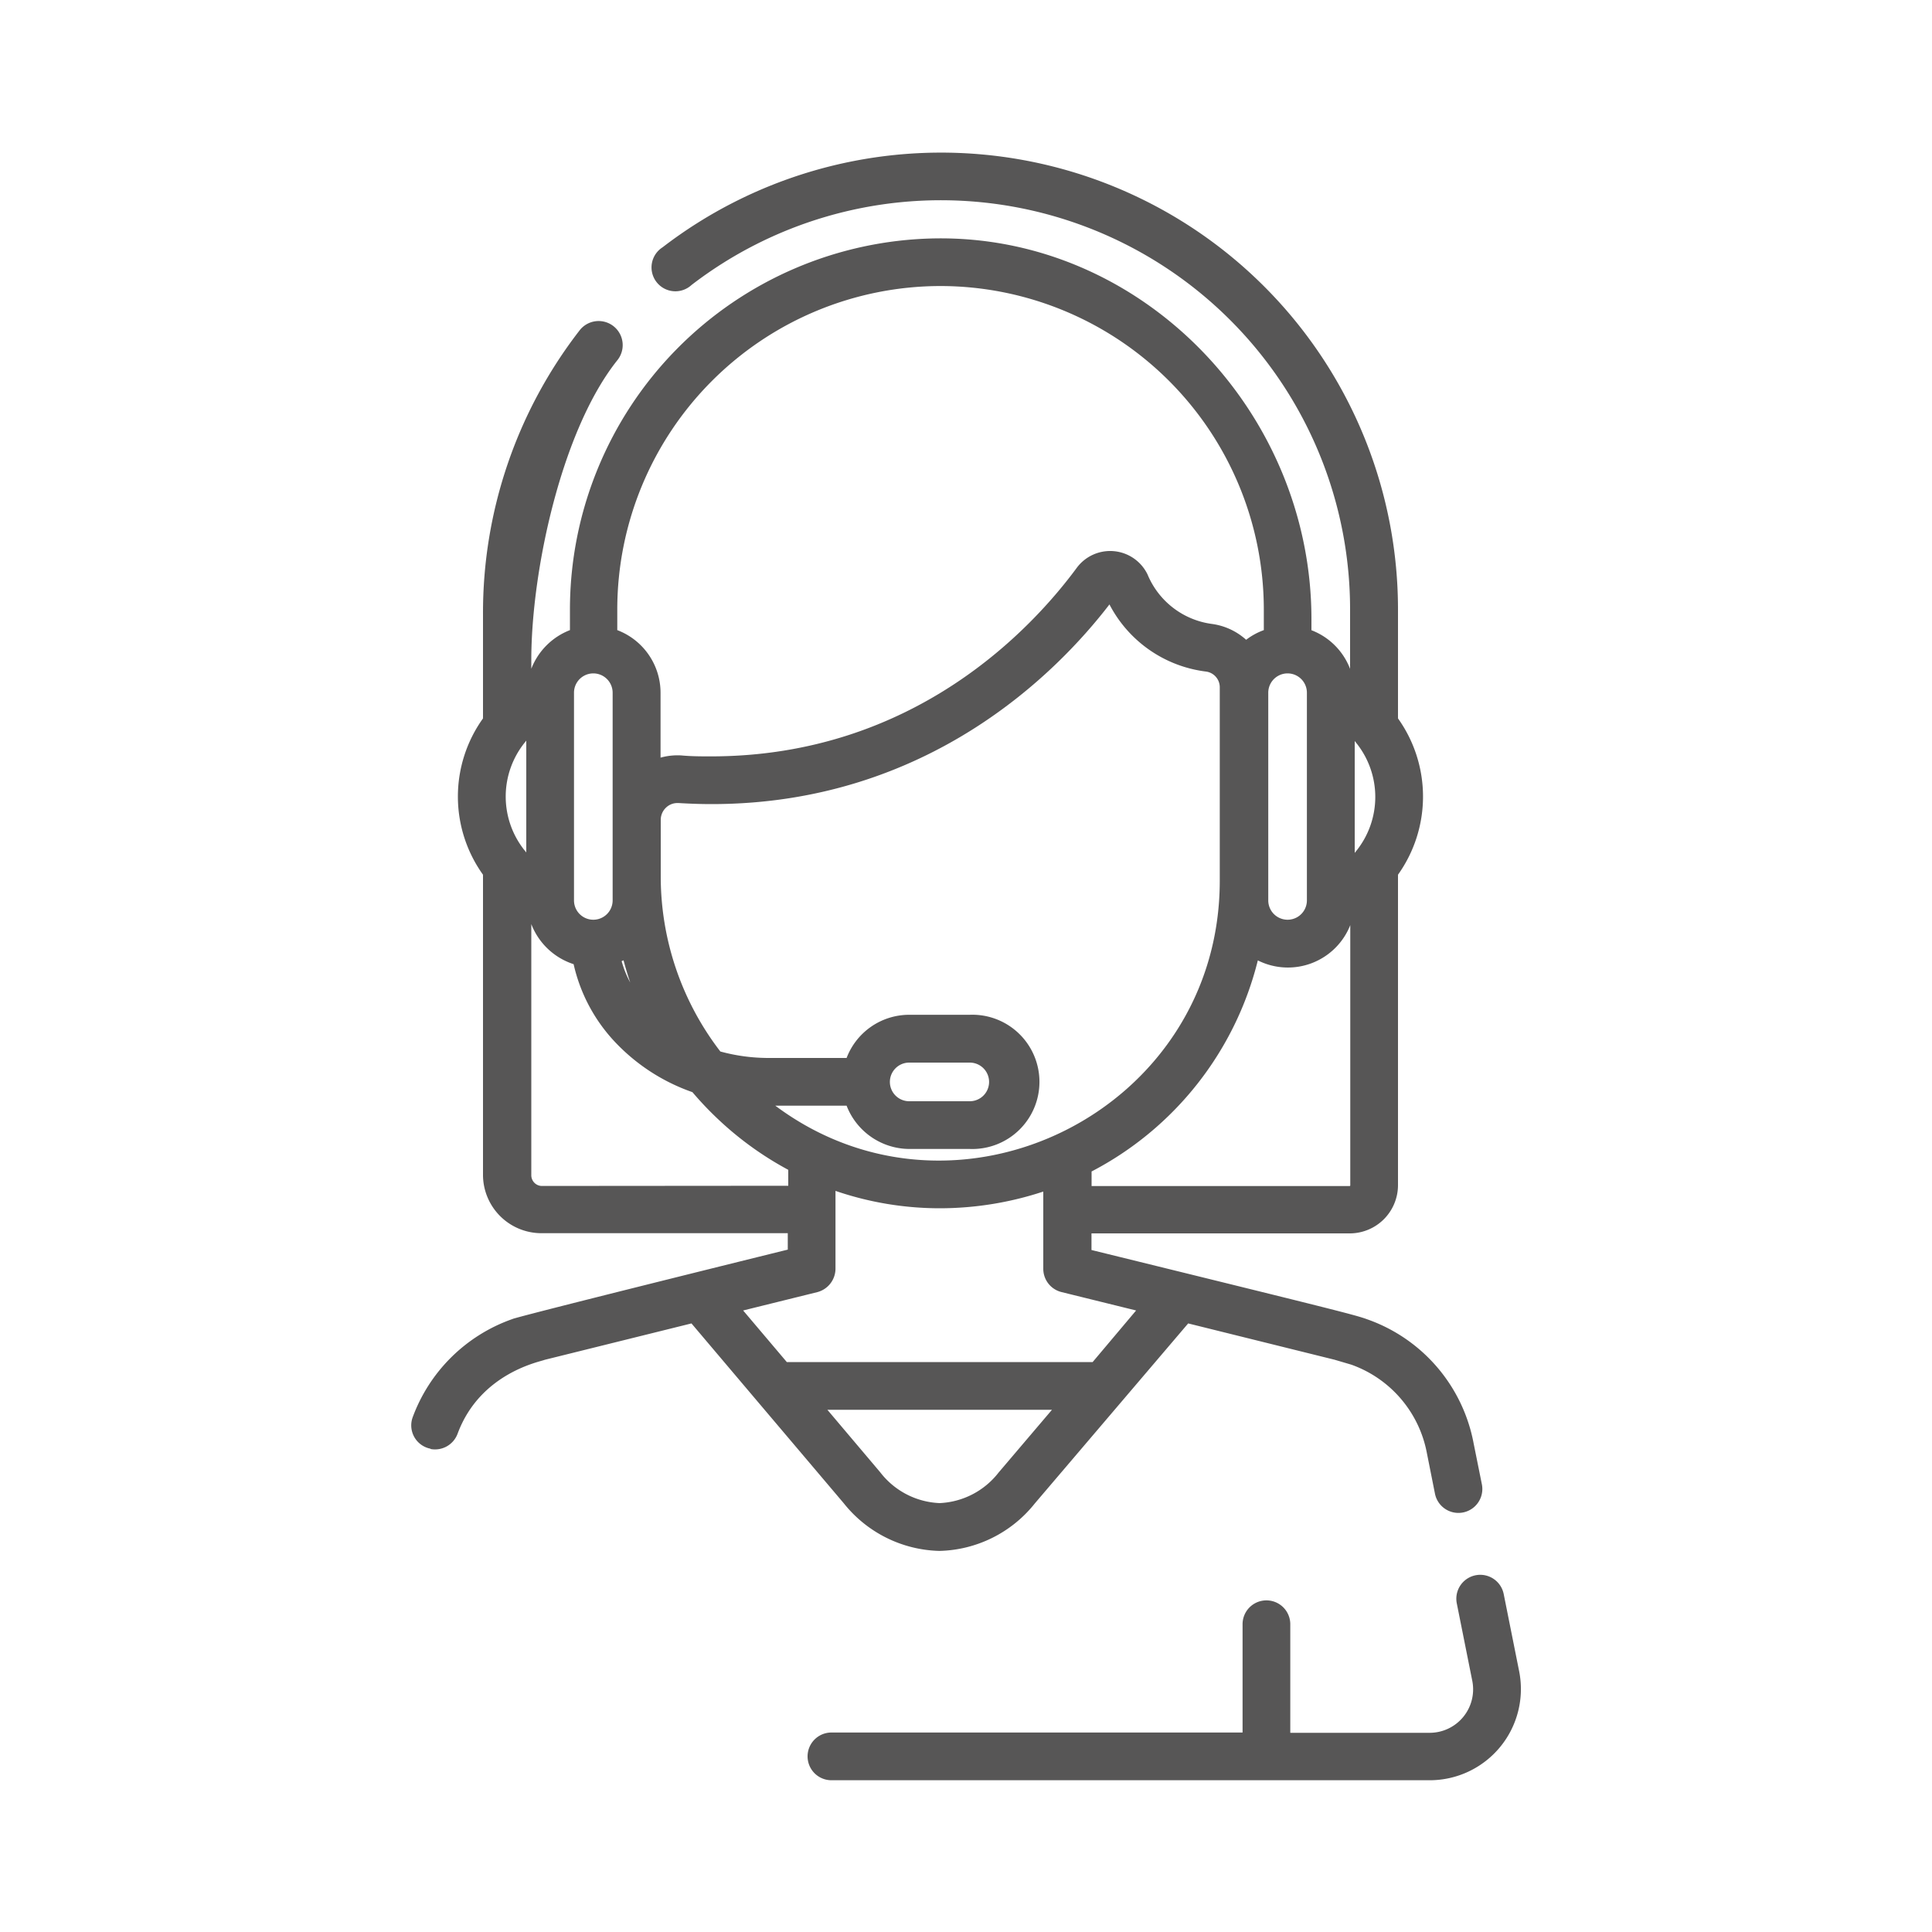 <?xml version="1.0" encoding="UTF-8"?> <svg xmlns="http://www.w3.org/2000/svg" id="f8387563-aac5-44a5-896c-016b036e46b2" data-name="Capa 1" viewBox="0 0 200 200"><title>Sin título-1</title><path d="M157.26,173l-1.6-8a2.47,2.47,0,0,0-4.85,1l1.6,8a4.5,4.5,0,0,1-4.41,5.38H133.57V168.14a2.47,2.47,0,1,0-4.94,0v11.21H86.07a2.47,2.47,0,0,0,0,4.94H148A9.44,9.44,0,0,0,157.26,173Z" style="fill:#575656"></path><path d="M44.57,150a2.49,2.49,0,0,0,2.81-1.61c2.36-6.33,8.64-7.44,9-7.62L71.58,137l6.84,8.08h0l8.92,10.53a13.06,13.06,0,0,0,9.9,4.94h0a13,13,0,0,0,9.88-4.91L123,137l15.16,3.76h0l1.73.51a12.09,12.09,0,0,1,7.82,9.15l.84,4.22a2.47,2.47,0,0,0,4.85-1l-.85-4.22a16.91,16.91,0,0,0-11-12.84c-1.27-.47-3.44-1-28.56-7.18v-1.72h26.73a5,5,0,0,0,5-5V90.55a13.93,13.93,0,0,0,0-16.18V63.07A47.3,47.3,0,0,0,68.59,25.6a2.47,2.47,0,1,0,3,3.9,42.36,42.36,0,0,1,68.17,33.57v6.17a6.94,6.94,0,0,0-4-4V64.09c0-21.48-17.57-39.77-39-39.41A38.44,38.44,0,0,0,59,63.07v2.16a7,7,0,0,0-4,4v-.91c0-9.25,3.15-23.86,8.94-31.07A2.47,2.47,0,1,0,60,34.2,47.71,47.71,0,0,0,50,63.57v10.8a13.89,13.89,0,0,0,0,16.18v31.11a6.05,6.05,0,0,0,6.05,6H81.55v1.7c-2.08.51-25.75,6.37-28.41,7.15h0l-.16.06v0A17,17,0,0,0,42.7,146.77a2.46,2.46,0,0,0,1.87,3.2Zm35.65-35.54h7.42a7,7,0,0,0,6.48,4.48h6.27a6.95,6.95,0,1,0,0-13.89H94.12a6.94,6.94,0,0,0-6.48,4.47H79.57a18.91,18.91,0,0,1-5-.67,29.7,29.7,0,0,1-6.17-18.06V84.87a1.75,1.75,0,0,1,.55-1.27,1.7,1.7,0,0,1,1.18-.47h.11c1.16.07,2.3.11,3.41.11,22.48,0,35.86-13.72,41.2-20.67a13.07,13.07,0,0,0,10,6.95,1.64,1.64,0,0,1,1.42,1.61V91.21C126.24,115,99,128.5,80.22,114.43ZM92.12,112a2,2,0,0,1,2-2h6.27a2,2,0,1,1,0,4H94.12A2,2,0,0,1,92.12,112Zm48.12-35.29.16.2a8.92,8.92,0,0,1,0,11.18l-.16.2Zm-.46,19v27a.07.07,0,0,1-.07.07H113v-1.51a33.82,33.82,0,0,0,17.21-21.85,6.94,6.94,0,0,0,9.6-3.73Zm-8.49-24a2,2,0,1,1,4,0v21.5a2,2,0,0,1-4,0ZM97.36,29.61a33.51,33.51,0,0,1,33.47,33.46v2.16a6.85,6.85,0,0,0-1.83,1,6.61,6.61,0,0,0-3.54-1.64,8.42,8.42,0,0,1-6.67-5.13,4.3,4.3,0,0,0-7.33-.67C107,64.83,94.78,78.3,73.59,78.3c-1,0-2,0-3.08-.1a6.64,6.64,0,0,0-2.13.23V71.71a6.94,6.94,0,0,0-4.48-6.48V63.07h0A33.5,33.5,0,0,1,97.36,29.61Zm-32.12,72.1a10.76,10.76,0,0,1-.89-2.21l.2-.09C64.75,100.18,65,101,65.24,101.71ZM59.42,93V71.71a2,2,0,0,1,4,0v21.5a2,2,0,0,1-4,0Zm-4.94-4.75a1.56,1.56,0,0,0-.16-.2,8.92,8.92,0,0,1,0-11.18l.16-.2Zm1.58,34.52A1.11,1.11,0,0,1,55,121.66v-26a7,7,0,0,0,4.38,4.15,17.28,17.28,0,0,0,4.47,8.25,20.1,20.1,0,0,0,7.83,5,34.42,34.42,0,0,0,2.49,2.64,34,34,0,0,0,7.43,5.4v1.65Zm52.84,23.17-5.52,6.49a8.18,8.18,0,0,1-6.12,3.17h0a8.18,8.18,0,0,1-6.14-3.19l-5.47-6.47Zm4.21-4.94H81.45l-4.52-5.34,7.68-1.9a2.52,2.52,0,0,0,1.88-2.43v-8.05a33.33,33.33,0,0,0,10.82,1.8A34.21,34.21,0,0,0,108,123.35v8a2.48,2.48,0,0,0,1.87,2.4l7.74,1.91Z" style="fill:#575656"></path></svg> 